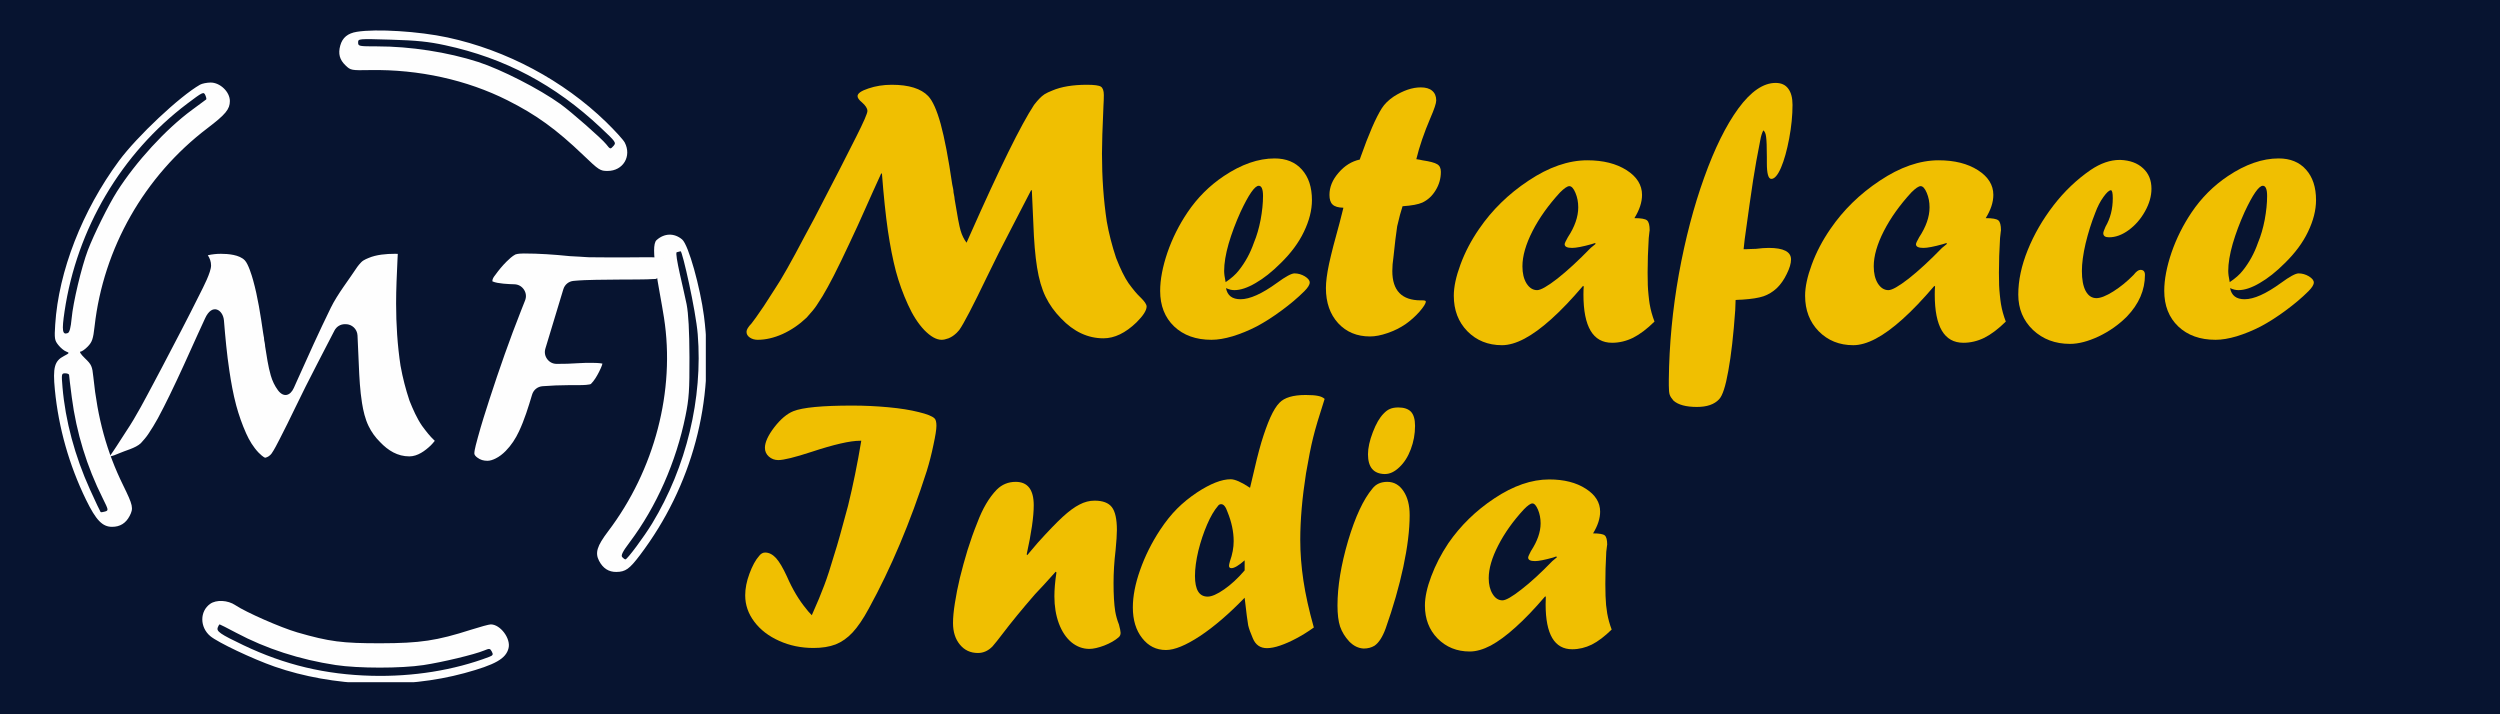 <svg xmlns="http://www.w3.org/2000/svg" xmlns:xlink="http://www.w3.org/1999/xlink" width="280" zoomAndPan="magnify" viewBox="0 0 210 60" height="80" preserveAspectRatio="xMidYMid meet" version="1.0"><defs><g/><clipPath id="4845ed4ee6"><path d="M 4.539 2.555 L 59.289 2.555 L 59.289 57.305 L 4.539 57.305 Z M 4.539 2.555 " clip-rule="nonzero"/></clipPath></defs><rect x="-21" width="252" fill="#ffffff" y="-6" height="72" fill-opacity="1"/><rect x="-21" width="252" fill="#071430" y="-6" height="72" fill-opacity="1"/><g fill="#f0bf01" fill-opacity="1"><g transform="translate(61.941, 28.574)"><g><path d="M 19.25 -8.188 L 19.562 -8.891 C 22.031 -14.461 23.816 -18.086 24.922 -19.766 C 25.098 -19.992 25.25 -20.172 25.375 -20.297 C 25.5 -20.43 25.641 -20.551 25.797 -20.656 C 25.961 -20.758 26.18 -20.863 26.453 -20.969 C 27.203 -21.289 28.172 -21.453 29.359 -21.453 C 29.984 -21.453 30.375 -21.398 30.531 -21.297 C 30.695 -21.191 30.781 -20.957 30.781 -20.594 C 30.781 -20.312 30.77 -20.008 30.75 -19.688 C 30.664 -17.801 30.625 -16.461 30.625 -15.672 C 30.625 -13.66 30.758 -11.754 31.031 -9.953 C 31.207 -8.953 31.469 -7.938 31.812 -6.906 C 32.176 -5.977 32.523 -5.27 32.859 -4.781 C 33.254 -4.238 33.586 -3.844 33.859 -3.594 C 34.203 -3.258 34.375 -3.004 34.375 -2.828 C 34.375 -2.504 34.094 -2.062 33.531 -1.5 C 32.602 -0.602 31.676 -0.156 30.75 -0.156 C 29.438 -0.156 28.25 -0.711 27.188 -1.828 C 26.645 -2.379 26.211 -2.984 25.891 -3.641 C 25.566 -4.305 25.328 -5.129 25.172 -6.109 C 25.016 -7.086 24.91 -8.328 24.859 -9.828 C 24.785 -11.461 24.742 -12.383 24.734 -12.594 L 24.672 -12.594 C 24.016 -11.332 23.469 -10.273 23.031 -9.422 C 22.594 -8.578 22.234 -7.879 21.953 -7.328 C 21.672 -6.773 21.344 -6.109 20.969 -5.328 C 19.781 -2.859 19.004 -1.367 18.641 -0.859 C 18.617 -0.836 18.578 -0.789 18.516 -0.719 C 18.453 -0.645 18.395 -0.586 18.344 -0.547 C 18.164 -0.379 17.961 -0.25 17.734 -0.156 C 17.504 -0.07 17.312 -0.031 17.156 -0.031 C 16.719 -0.031 16.234 -0.301 15.703 -0.844 C 15.18 -1.395 14.723 -2.109 14.328 -2.984 C 13.91 -3.898 13.57 -4.836 13.312 -5.797 C 13.062 -6.754 12.836 -7.891 12.641 -9.203 C 12.453 -10.516 12.285 -12.113 12.141 -14 L 12.078 -14 C 11.766 -13.312 11.531 -12.797 11.375 -12.453 C 11.219 -12.109 10.977 -11.57 10.656 -10.844 C 10.332 -10.125 10.145 -9.707 10.094 -9.594 C 9.656 -8.645 9.203 -7.68 8.734 -6.703 C 8.266 -5.734 7.883 -4.988 7.594 -4.469 C 7.312 -3.945 7 -3.43 6.656 -2.922 C 6.5 -2.68 6.219 -2.336 5.812 -1.891 C 5.195 -1.305 4.523 -0.848 3.797 -0.516 C 3.066 -0.191 2.367 -0.031 1.703 -0.031 C 1.453 -0.031 1.234 -0.094 1.047 -0.219 C 0.859 -0.344 0.766 -0.504 0.766 -0.703 C 0.766 -0.879 0.906 -1.113 1.188 -1.406 C 1.344 -1.594 1.688 -2.078 2.219 -2.859 L 3.125 -4.266 C 3.688 -5.098 4.535 -6.598 5.672 -8.766 L 6.438 -10.188 C 8.188 -13.551 9.367 -15.852 9.984 -17.094 C 10.609 -18.332 10.922 -19.051 10.922 -19.25 C 10.922 -19.469 10.766 -19.711 10.453 -19.984 C 10.211 -20.18 10.094 -20.352 10.094 -20.5 C 10.094 -20.727 10.395 -20.941 11 -21.141 C 11.602 -21.348 12.258 -21.453 12.969 -21.453 C 14.406 -21.453 15.426 -21.133 16.031 -20.5 C 16.406 -20.102 16.754 -19.32 17.078 -18.156 C 17.398 -16.988 17.723 -15.297 18.047 -13.078 C 18.078 -12.953 18.098 -12.852 18.109 -12.781 C 18.117 -12.719 18.129 -12.66 18.141 -12.609 C 18.148 -12.555 18.156 -12.488 18.156 -12.406 C 18.219 -12.113 18.25 -11.922 18.25 -11.828 C 18.469 -10.473 18.633 -9.598 18.75 -9.203 C 18.863 -8.816 19.031 -8.477 19.25 -8.188 Z M 19.25 -8.188 "/></g></g></g><g fill="#f0bf01" fill-opacity="1"><g transform="translate(96.719, 28.574)"><g><path d="M 6.234 -4.875 C 6.711 -5.195 7.078 -5.52 7.328 -5.844 C 7.879 -6.531 8.305 -7.312 8.609 -8.188 C 8.848 -8.758 9.035 -9.398 9.172 -10.109 C 9.305 -10.828 9.375 -11.492 9.375 -12.109 C 9.375 -12.68 9.254 -12.969 9.016 -12.969 C 8.68 -12.969 8.172 -12.234 7.484 -10.766 C 7.078 -9.867 6.742 -8.977 6.484 -8.094 C 6.234 -7.219 6.109 -6.457 6.109 -5.812 C 6.109 -5.594 6.148 -5.281 6.234 -4.875 Z M 6.266 -4.375 C 6.379 -3.75 6.785 -3.438 7.484 -3.438 C 8.266 -3.438 9.285 -3.895 10.547 -4.812 C 11.273 -5.344 11.766 -5.609 12.016 -5.609 C 12.328 -5.609 12.617 -5.523 12.891 -5.359 C 13.16 -5.191 13.297 -5.02 13.297 -4.844 C 13.297 -4.656 13.145 -4.41 12.844 -4.109 C 12.289 -3.555 11.648 -3.016 10.922 -2.484 C 10.203 -1.953 9.508 -1.508 8.844 -1.156 C 8.176 -0.812 7.504 -0.535 6.828 -0.328 C 6.16 -0.129 5.566 -0.031 5.047 -0.031 C 3.742 -0.031 2.695 -0.406 1.906 -1.156 C 1.125 -1.906 0.734 -2.898 0.734 -4.141 C 0.734 -5.086 0.938 -6.16 1.344 -7.359 C 1.758 -8.555 2.32 -9.68 3.031 -10.734 C 3.852 -11.953 4.867 -12.969 6.078 -13.781 C 7.555 -14.77 8.977 -15.266 10.344 -15.266 C 11.32 -15.266 12.086 -14.953 12.641 -14.328 C 13.203 -13.703 13.484 -12.848 13.484 -11.766 C 13.484 -10.922 13.258 -10.035 12.812 -9.109 C 12.375 -8.191 11.723 -7.312 10.859 -6.469 C 10.141 -5.75 9.438 -5.191 8.75 -4.797 C 8.07 -4.398 7.477 -4.203 6.969 -4.203 C 6.738 -4.203 6.504 -4.258 6.266 -4.375 Z M 6.266 -4.375 "/></g></g></g><g fill="#f0bf01" fill-opacity="1"><g transform="translate(110.424, 28.574)"><g><path d="M 3.797 -15.172 L 3.859 -15.359 C 4.547 -17.305 5.141 -18.676 5.641 -19.469 C 5.879 -19.844 6.219 -20.176 6.656 -20.469 C 7.457 -20.977 8.211 -21.234 8.922 -21.234 C 9.336 -21.234 9.656 -21.141 9.875 -20.953 C 10.102 -20.766 10.219 -20.492 10.219 -20.141 C 10.219 -19.898 10.055 -19.41 9.734 -18.672 C 9.203 -17.43 8.805 -16.273 8.547 -15.203 C 8.723 -15.18 8.895 -15.148 9.062 -15.109 C 9.688 -15.016 10.098 -14.906 10.297 -14.781 C 10.504 -14.664 10.609 -14.453 10.609 -14.141 C 10.609 -13.578 10.461 -13.062 10.172 -12.594 C 9.891 -12.125 9.52 -11.781 9.062 -11.562 C 8.719 -11.406 8.16 -11.301 7.391 -11.25 C 7.254 -10.844 7.102 -10.281 6.938 -9.562 C 6.844 -8.938 6.738 -8.07 6.625 -6.969 C 6.562 -6.562 6.531 -6.176 6.531 -5.812 C 6.531 -4.164 7.328 -3.344 8.922 -3.344 L 9.062 -3.344 C 9.25 -3.344 9.344 -3.312 9.344 -3.25 C 9.344 -3.082 9.164 -2.797 8.812 -2.391 C 8.457 -1.992 8.066 -1.645 7.641 -1.344 C 7.18 -1.031 6.676 -0.781 6.125 -0.594 C 5.582 -0.406 5.094 -0.312 4.656 -0.312 C 3.562 -0.312 2.672 -0.68 1.984 -1.422 C 1.297 -2.172 0.953 -3.156 0.953 -4.375 C 0.953 -4.895 1.039 -5.578 1.219 -6.422 C 1.406 -7.273 1.695 -8.41 2.094 -9.828 C 2.156 -10.086 2.223 -10.352 2.297 -10.625 C 2.367 -10.906 2.41 -11.07 2.422 -11.125 C 1.992 -11.133 1.691 -11.223 1.516 -11.391 C 1.336 -11.555 1.25 -11.828 1.25 -12.203 C 1.25 -12.859 1.504 -13.477 2.016 -14.062 C 2.523 -14.656 3.117 -15.023 3.797 -15.172 Z M 3.797 -15.172 "/></g></g></g><g fill="#f0bf01" fill-opacity="1"><g transform="translate(121.478, 28.574)"><g><path d="M 12.5 -8.156 L 12.203 -8.062 C 11.453 -7.852 10.91 -7.75 10.578 -7.75 C 10.16 -7.75 9.953 -7.852 9.953 -8.062 C 9.953 -8.133 10.039 -8.328 10.219 -8.641 C 10.801 -9.523 11.094 -10.363 11.094 -11.156 C 11.094 -11.602 11.016 -12.008 10.859 -12.375 C 10.703 -12.75 10.531 -12.938 10.344 -12.938 C 10.176 -12.938 9.914 -12.758 9.562 -12.406 C 8.594 -11.352 7.82 -10.27 7.25 -9.156 C 6.688 -8.051 6.406 -7.066 6.406 -6.203 C 6.406 -5.617 6.52 -5.141 6.75 -4.766 C 6.988 -4.391 7.285 -4.203 7.641 -4.203 C 7.941 -4.203 8.508 -4.523 9.344 -5.172 C 10.176 -5.828 11.109 -6.688 12.141 -7.75 L 12.562 -8.094 Z M 11.562 -4.562 L 11.562 -4.5 L 11.5 -4.562 C 10.531 -3.426 9.641 -2.492 8.828 -1.766 C 8.016 -1.035 7.266 -0.488 6.578 -0.125 C 5.891 0.238 5.258 0.422 4.688 0.422 C 3.52 0.422 2.551 0.031 1.781 -0.75 C 1.02 -1.531 0.641 -2.523 0.641 -3.734 C 0.641 -4.473 0.828 -5.348 1.203 -6.359 C 1.578 -7.379 2.098 -8.375 2.766 -9.344 C 3.859 -10.938 5.238 -12.285 6.906 -13.391 C 8.613 -14.535 10.266 -15.109 11.859 -15.109 C 13.191 -15.109 14.289 -14.832 15.156 -14.281 C 16.02 -13.727 16.453 -13.035 16.453 -12.203 C 16.453 -11.586 16.238 -10.938 15.812 -10.25 C 16.375 -10.25 16.727 -10.188 16.875 -10.062 C 17.02 -9.938 17.094 -9.656 17.094 -9.219 C 17.094 -9.258 17.066 -9.047 17.016 -8.578 C 16.953 -7.547 16.922 -6.578 16.922 -5.672 C 16.922 -5.203 16.926 -4.848 16.938 -4.609 C 16.945 -4.367 16.969 -4.094 17 -3.781 C 17.031 -3.469 17.062 -3.219 17.094 -3.031 C 17.176 -2.539 17.312 -2.051 17.5 -1.562 C 16.875 -0.945 16.273 -0.492 15.703 -0.203 C 15.129 0.078 14.539 0.219 13.938 0.219 C 12.332 0.219 11.531 -1.129 11.531 -3.828 C 11.531 -4.141 11.539 -4.383 11.562 -4.562 Z M 11.562 -4.562 "/></g></g></g><g fill="#f0bf01" fill-opacity="1"><g transform="translate(139.197, 28.574)"><g><path d="M 6.594 -3.375 L 6.562 -2.516 C 6.414 -0.43 6.223 1.258 5.984 2.562 C 5.754 3.875 5.492 4.676 5.203 4.969 C 4.805 5.395 4.188 5.609 3.344 5.609 C 2.426 5.609 1.77 5.43 1.375 5.078 C 1.219 4.898 1.113 4.738 1.062 4.594 C 1.008 4.445 0.984 4.18 0.984 3.797 L 0.984 3.312 C 1.016 0.375 1.297 -2.578 1.828 -5.547 C 2.367 -8.516 3.078 -11.219 3.953 -13.656 C 4.828 -16.102 5.785 -18.039 6.828 -19.469 C 7.879 -20.895 8.922 -21.609 9.953 -21.609 C 10.43 -21.609 10.785 -21.445 11.016 -21.125 C 11.254 -20.812 11.375 -20.359 11.375 -19.766 C 11.375 -18.879 11.281 -17.938 11.094 -16.938 C 10.906 -15.938 10.676 -15.117 10.406 -14.484 C 10.133 -13.859 9.863 -13.547 9.594 -13.547 C 9.344 -13.547 9.219 -13.988 9.219 -14.875 L 9.219 -15.359 C 9.219 -16.234 9.195 -16.805 9.156 -17.078 C 9.125 -17.348 9.047 -17.531 8.922 -17.625 C 8.805 -17.395 8.723 -17.129 8.672 -16.828 C 8.422 -15.578 8.219 -14.441 8.062 -13.422 C 7.906 -12.41 7.672 -10.766 7.359 -8.484 C 7.348 -8.359 7.332 -8.219 7.312 -8.062 C 7.289 -7.906 7.273 -7.766 7.266 -7.641 L 7.484 -7.641 C 7.609 -7.648 7.723 -7.656 7.828 -7.656 C 7.93 -7.664 8.094 -7.672 8.312 -7.672 C 8.707 -7.723 9.062 -7.75 9.375 -7.75 C 10.625 -7.75 11.25 -7.426 11.25 -6.781 C 11.25 -6.445 11.129 -6.039 10.891 -5.562 C 10.66 -5.082 10.383 -4.688 10.062 -4.375 C 9.727 -4.062 9.352 -3.832 8.938 -3.688 C 8.531 -3.551 7.941 -3.457 7.172 -3.406 C 7.004 -3.406 6.883 -3.398 6.812 -3.391 C 6.75 -3.391 6.676 -3.383 6.594 -3.375 Z M 6.594 -3.375 "/></g></g></g><g fill="#f0bf01" fill-opacity="1"><g transform="translate(150.988, 28.574)"><g><path d="M 12.5 -8.156 L 12.203 -8.062 C 11.453 -7.852 10.91 -7.75 10.578 -7.75 C 10.16 -7.75 9.953 -7.852 9.953 -8.062 C 9.953 -8.133 10.039 -8.328 10.219 -8.641 C 10.801 -9.523 11.094 -10.363 11.094 -11.156 C 11.094 -11.602 11.016 -12.008 10.859 -12.375 C 10.703 -12.75 10.531 -12.938 10.344 -12.938 C 10.176 -12.938 9.914 -12.758 9.562 -12.406 C 8.594 -11.352 7.82 -10.27 7.25 -9.156 C 6.688 -8.051 6.406 -7.066 6.406 -6.203 C 6.406 -5.617 6.52 -5.141 6.75 -4.766 C 6.988 -4.391 7.285 -4.203 7.641 -4.203 C 7.941 -4.203 8.508 -4.523 9.344 -5.172 C 10.176 -5.828 11.109 -6.688 12.141 -7.75 L 12.562 -8.094 Z M 11.562 -4.562 L 11.562 -4.5 L 11.5 -4.562 C 10.531 -3.426 9.641 -2.492 8.828 -1.766 C 8.016 -1.035 7.266 -0.488 6.578 -0.125 C 5.891 0.238 5.258 0.422 4.688 0.422 C 3.52 0.422 2.551 0.031 1.781 -0.75 C 1.02 -1.531 0.641 -2.523 0.641 -3.734 C 0.641 -4.473 0.828 -5.348 1.203 -6.359 C 1.578 -7.379 2.098 -8.375 2.766 -9.344 C 3.859 -10.938 5.238 -12.285 6.906 -13.391 C 8.613 -14.535 10.266 -15.109 11.859 -15.109 C 13.191 -15.109 14.289 -14.832 15.156 -14.281 C 16.02 -13.727 16.453 -13.035 16.453 -12.203 C 16.453 -11.586 16.238 -10.938 15.812 -10.25 C 16.375 -10.25 16.727 -10.188 16.875 -10.062 C 17.02 -9.938 17.094 -9.656 17.094 -9.219 C 17.094 -9.258 17.066 -9.047 17.016 -8.578 C 16.953 -7.547 16.922 -6.578 16.922 -5.672 C 16.922 -5.203 16.926 -4.848 16.938 -4.609 C 16.945 -4.367 16.969 -4.094 17 -3.781 C 17.031 -3.469 17.062 -3.219 17.094 -3.031 C 17.176 -2.539 17.312 -2.051 17.5 -1.562 C 16.875 -0.945 16.273 -0.492 15.703 -0.203 C 15.129 0.078 14.539 0.219 13.938 0.219 C 12.332 0.219 11.531 -1.129 11.531 -3.828 C 11.531 -4.141 11.539 -4.383 11.562 -4.562 Z M 11.562 -4.562 "/></g></g></g><g fill="#f0bf01" fill-opacity="1"><g transform="translate(168.707, 28.574)"><g><path d="M 9.406 -15.141 C 10.207 -15.109 10.844 -14.875 11.312 -14.438 C 11.781 -14.008 12.016 -13.438 12.016 -12.719 C 12.016 -12.094 11.832 -11.457 11.469 -10.812 C 11.113 -10.176 10.66 -9.656 10.109 -9.25 C 9.555 -8.844 9.004 -8.641 8.453 -8.641 C 8.129 -8.641 7.969 -8.754 7.969 -8.984 C 7.969 -9.066 8.031 -9.25 8.156 -9.531 C 8.562 -10.227 8.766 -11.023 8.766 -11.922 C 8.766 -12.367 8.711 -12.594 8.609 -12.594 C 8.461 -12.594 8.254 -12.406 7.984 -12.031 C 7.711 -11.656 7.484 -11.211 7.297 -10.703 C 6.973 -9.891 6.703 -9.031 6.484 -8.125 C 6.273 -7.219 6.172 -6.445 6.172 -5.812 C 6.172 -5.102 6.273 -4.547 6.484 -4.141 C 6.703 -3.734 7.004 -3.531 7.391 -3.531 C 7.742 -3.531 8.219 -3.719 8.812 -4.094 C 9.406 -4.469 9.973 -4.93 10.516 -5.484 C 10.734 -5.766 10.926 -5.906 11.094 -5.906 C 11.344 -5.906 11.469 -5.766 11.469 -5.484 C 11.469 -4.203 10.961 -3.035 9.953 -1.984 C 9.266 -1.297 8.473 -0.738 7.578 -0.312 C 6.691 0.102 5.891 0.312 5.172 0.312 C 3.93 0.312 2.895 -0.078 2.062 -0.859 C 1.238 -1.648 0.828 -2.641 0.828 -3.828 C 0.828 -5.016 1.094 -6.266 1.625 -7.578 C 2.156 -8.891 2.875 -10.133 3.781 -11.312 C 4.695 -12.5 5.738 -13.492 6.906 -14.297 C 7.738 -14.859 8.551 -15.141 9.344 -15.141 Z M 9.406 -15.141 "/></g></g></g><g fill="#f0bf01" fill-opacity="1"><g transform="translate(181.063, 28.574)"><g><path d="M 6.234 -4.875 C 6.711 -5.195 7.078 -5.52 7.328 -5.844 C 7.879 -6.531 8.305 -7.312 8.609 -8.188 C 8.848 -8.758 9.035 -9.398 9.172 -10.109 C 9.305 -10.828 9.375 -11.492 9.375 -12.109 C 9.375 -12.68 9.254 -12.969 9.016 -12.969 C 8.68 -12.969 8.172 -12.234 7.484 -10.766 C 7.078 -9.867 6.742 -8.977 6.484 -8.094 C 6.234 -7.219 6.109 -6.457 6.109 -5.812 C 6.109 -5.594 6.148 -5.281 6.234 -4.875 Z M 6.266 -4.375 C 6.379 -3.75 6.785 -3.438 7.484 -3.438 C 8.266 -3.438 9.285 -3.895 10.547 -4.812 C 11.273 -5.344 11.766 -5.609 12.016 -5.609 C 12.328 -5.609 12.617 -5.523 12.891 -5.359 C 13.16 -5.191 13.297 -5.02 13.297 -4.844 C 13.297 -4.656 13.145 -4.41 12.844 -4.109 C 12.289 -3.555 11.648 -3.016 10.922 -2.484 C 10.203 -1.953 9.508 -1.508 8.844 -1.156 C 8.176 -0.812 7.504 -0.535 6.828 -0.328 C 6.16 -0.129 5.566 -0.031 5.047 -0.031 C 3.742 -0.031 2.695 -0.406 1.906 -1.156 C 1.125 -1.906 0.734 -2.898 0.734 -4.141 C 0.734 -5.086 0.938 -6.16 1.344 -7.359 C 1.758 -8.555 2.32 -9.68 3.031 -10.734 C 3.852 -11.953 4.867 -12.969 6.078 -13.781 C 7.555 -14.77 8.977 -15.266 10.344 -15.266 C 11.32 -15.266 12.086 -14.953 12.641 -14.328 C 13.203 -13.703 13.484 -12.848 13.484 -11.766 C 13.484 -10.922 13.258 -10.035 12.812 -9.109 C 12.375 -8.191 11.723 -7.312 10.859 -6.469 C 10.141 -5.75 9.438 -5.191 8.75 -4.797 C 8.07 -4.398 7.477 -4.203 6.969 -4.203 C 6.738 -4.203 6.504 -4.258 6.266 -4.375 Z M 6.266 -4.375 "/></g></g></g><g fill="#f0bf01" fill-opacity="1"><g transform="translate(61.941, 54.335)"><g><path d="M 10.406 -17.312 L 10.297 -17.312 C 9.473 -17.312 8.113 -17 6.219 -16.375 C 4.812 -15.914 3.883 -15.688 3.438 -15.688 C 3.133 -15.688 2.867 -15.785 2.641 -15.984 C 2.422 -16.18 2.312 -16.426 2.312 -16.719 C 2.312 -17.176 2.57 -17.75 3.094 -18.438 C 3.625 -19.125 4.16 -19.578 4.703 -19.797 C 5.484 -20.109 7.133 -20.266 9.656 -20.266 C 10.664 -20.266 11.676 -20.219 12.688 -20.125 C 13.695 -20.031 14.547 -19.895 15.234 -19.719 C 15.93 -19.551 16.375 -19.375 16.562 -19.188 C 16.664 -19.094 16.719 -18.883 16.719 -18.562 C 16.719 -18.258 16.633 -17.727 16.469 -16.969 C 16.312 -16.207 16.125 -15.473 15.906 -14.766 C 14.531 -10.473 12.906 -6.617 11.031 -3.203 C 10.562 -2.336 10.109 -1.672 9.672 -1.203 C 9.242 -0.742 8.77 -0.41 8.25 -0.203 C 7.727 -0.004 7.109 0.094 6.391 0.094 C 5.359 0.094 4.398 -0.102 3.516 -0.5 C 2.629 -0.895 1.93 -1.43 1.422 -2.109 C 0.91 -2.785 0.656 -3.523 0.656 -4.328 C 0.656 -4.898 0.773 -5.508 1.016 -6.156 C 1.254 -6.801 1.523 -7.297 1.828 -7.641 C 1.973 -7.828 2.141 -7.922 2.328 -7.922 C 2.648 -7.922 2.953 -7.77 3.234 -7.469 C 3.516 -7.164 3.82 -6.648 4.156 -5.922 C 4.633 -4.828 5.18 -3.91 5.797 -3.172 C 5.859 -3.078 6.008 -2.906 6.25 -2.656 C 6.707 -3.676 7.055 -4.516 7.297 -5.172 C 7.547 -5.828 7.832 -6.707 8.156 -7.812 C 8.383 -8.508 8.766 -9.859 9.297 -11.859 C 9.711 -13.547 10.082 -15.363 10.406 -17.312 Z M 10.406 -17.312 "/></g></g></g><g fill="#f0bf01" fill-opacity="1"><g transform="translate(79.272, 54.335)"><g><path d="M 7.016 -7.703 L 7.891 -8.734 C 8.773 -9.711 9.477 -10.441 10 -10.922 C 10.52 -11.398 10.988 -11.742 11.406 -11.953 C 11.82 -12.172 12.242 -12.281 12.672 -12.281 C 13.359 -12.281 13.844 -12.098 14.125 -11.734 C 14.406 -11.367 14.547 -10.727 14.547 -9.812 C 14.547 -9.426 14.508 -8.863 14.438 -8.125 C 14.32 -7.145 14.266 -6.223 14.266 -5.359 C 14.266 -4.379 14.312 -3.586 14.406 -2.984 C 14.469 -2.617 14.57 -2.25 14.719 -1.875 C 14.812 -1.531 14.859 -1.297 14.859 -1.172 C 14.859 -1.016 14.801 -0.891 14.688 -0.797 C 14.383 -0.535 13.984 -0.305 13.484 -0.109 C 12.984 0.078 12.566 0.172 12.234 0.172 C 11.68 0.172 11.176 -0.016 10.719 -0.391 C 10.27 -0.773 9.922 -1.301 9.672 -1.969 C 9.422 -2.645 9.297 -3.406 9.297 -4.25 C 9.297 -4.812 9.352 -5.477 9.469 -6.25 L 9.406 -6.312 C 8.988 -5.844 8.648 -5.469 8.391 -5.188 C 8.141 -4.914 7.898 -4.66 7.672 -4.422 C 6.586 -3.172 5.664 -2.047 4.906 -1.047 C 4.613 -0.66 4.344 -0.32 4.094 -0.031 C 3.738 0.332 3.332 0.516 2.875 0.516 C 2.25 0.516 1.742 0.281 1.359 -0.188 C 0.973 -0.656 0.781 -1.258 0.781 -2 C 0.781 -2.457 0.832 -3.016 0.938 -3.672 C 1.039 -4.336 1.18 -5.047 1.359 -5.797 C 1.547 -6.555 1.758 -7.332 2 -8.125 C 2.25 -8.926 2.52 -9.688 2.812 -10.406 C 3.258 -11.602 3.805 -12.535 4.453 -13.203 C 4.891 -13.641 5.422 -13.859 6.047 -13.859 C 7.055 -13.859 7.562 -13.203 7.562 -11.891 C 7.562 -10.93 7.363 -9.555 6.969 -7.766 Z M 7.016 -7.703 "/></g></g></g><g fill="#f0bf01" fill-opacity="1"><g transform="translate(94.503, 54.335)"><g><path d="M 10.047 -6.422 L 10.047 -7.266 C 9.547 -6.828 9.176 -6.609 8.938 -6.609 C 8.801 -6.609 8.734 -6.676 8.734 -6.812 C 8.734 -6.875 8.758 -7 8.812 -7.188 C 9.02 -7.77 9.125 -8.332 9.125 -8.875 C 9.125 -9.664 8.953 -10.484 8.609 -11.328 C 8.461 -11.766 8.285 -11.984 8.078 -11.984 C 7.961 -11.984 7.875 -11.938 7.812 -11.844 C 7.488 -11.469 7.18 -10.941 6.891 -10.266 C 6.598 -9.586 6.352 -8.852 6.156 -8.062 C 5.969 -7.27 5.875 -6.566 5.875 -5.953 C 5.875 -4.797 6.227 -4.219 6.938 -4.219 C 7.281 -4.219 7.742 -4.422 8.328 -4.828 C 8.922 -5.242 9.492 -5.773 10.047 -6.422 Z M 10.5 -13.359 L 10.641 -13.953 C 10.941 -15.285 11.211 -16.363 11.453 -17.188 C 11.703 -18.008 11.953 -18.703 12.203 -19.266 C 12.461 -19.836 12.719 -20.25 12.969 -20.5 C 13.383 -20.938 14.117 -21.156 15.172 -21.156 C 15.641 -21.156 15.988 -21.129 16.219 -21.078 C 16.445 -21.035 16.629 -20.953 16.766 -20.828 C 16.297 -19.379 15.973 -18.289 15.797 -17.562 C 15.617 -16.844 15.422 -15.848 15.203 -14.578 C 14.879 -12.516 14.719 -10.648 14.719 -8.984 C 14.719 -7.891 14.805 -6.75 14.984 -5.562 C 15.16 -4.383 15.453 -3.07 15.859 -1.625 C 15.348 -1.258 14.852 -0.953 14.375 -0.703 C 13.906 -0.453 13.457 -0.254 13.031 -0.109 C 12.613 0.035 12.242 0.109 11.922 0.109 C 11.359 0.109 10.961 -0.164 10.734 -0.719 C 10.535 -1.176 10.406 -1.539 10.344 -1.812 C 10.289 -2.094 10.191 -2.863 10.047 -4.125 C 8.734 -2.77 7.484 -1.695 6.297 -0.906 C 5.109 -0.125 4.156 0.266 3.438 0.266 C 2.625 0.266 1.957 -0.066 1.438 -0.734 C 0.914 -1.398 0.656 -2.258 0.656 -3.312 C 0.656 -4.258 0.859 -5.305 1.266 -6.453 C 1.672 -7.609 2.227 -8.727 2.938 -9.812 C 3.406 -10.52 3.883 -11.117 4.375 -11.609 C 4.863 -12.098 5.422 -12.551 6.047 -12.969 C 7.172 -13.707 8.113 -14.078 8.875 -14.078 C 9.238 -14.078 9.781 -13.836 10.5 -13.359 Z M 10.5 -13.359 "/></g></g></g><g fill="#f0bf01" fill-opacity="1"><g transform="translate(111.63, 54.335)"><g><path d="M 2.906 0.141 C 2.469 0.117 2.066 -0.078 1.703 -0.453 C 1.348 -0.836 1.094 -1.254 0.938 -1.703 C 0.789 -2.16 0.719 -2.75 0.719 -3.469 C 0.719 -5.07 1.016 -6.883 1.609 -8.906 C 2.211 -10.926 2.895 -12.391 3.656 -13.297 C 3.945 -13.672 4.363 -13.859 4.906 -13.859 C 5.469 -13.859 5.922 -13.598 6.266 -13.078 C 6.609 -12.566 6.781 -11.895 6.781 -11.062 C 6.781 -9.82 6.602 -8.375 6.25 -6.719 C 5.895 -5.062 5.398 -3.336 4.766 -1.547 C 4.504 -0.828 4.191 -0.344 3.828 -0.094 C 3.566 0.062 3.27 0.141 2.938 0.141 Z M 4.656 -14.516 C 3.738 -14.547 3.281 -15.098 3.281 -16.172 C 3.281 -16.703 3.414 -17.32 3.688 -18.031 C 3.957 -18.738 4.258 -19.258 4.594 -19.594 C 4.77 -19.781 4.945 -19.91 5.125 -19.984 C 5.312 -20.066 5.547 -20.109 5.828 -20.109 C 6.305 -20.109 6.66 -19.988 6.891 -19.75 C 7.117 -19.508 7.234 -19.113 7.234 -18.562 C 7.234 -17.875 7.113 -17.219 6.875 -16.594 C 6.645 -15.977 6.328 -15.477 5.922 -15.094 C 5.523 -14.707 5.117 -14.516 4.703 -14.516 Z M 4.656 -14.516 "/></g></g></g><g fill="#f0bf01" fill-opacity="1"><g transform="translate(119.099, 54.335)"><g><path d="M 11.625 -7.594 L 11.359 -7.5 C 10.648 -7.301 10.145 -7.203 9.844 -7.203 C 9.457 -7.203 9.266 -7.301 9.266 -7.5 C 9.266 -7.57 9.344 -7.754 9.5 -8.047 C 10.039 -8.867 10.312 -9.645 10.312 -10.375 C 10.312 -10.789 10.238 -11.172 10.094 -11.516 C 9.945 -11.867 9.789 -12.047 9.625 -12.047 C 9.469 -12.047 9.227 -11.879 8.906 -11.547 C 8 -10.566 7.281 -9.555 6.75 -8.516 C 6.219 -7.484 5.953 -6.566 5.953 -5.766 C 5.953 -5.234 6.062 -4.789 6.281 -4.438 C 6.5 -4.082 6.773 -3.906 7.109 -3.906 C 7.391 -3.906 7.914 -4.207 8.688 -4.812 C 9.469 -5.414 10.336 -6.211 11.297 -7.203 L 11.688 -7.531 Z M 10.75 -4.25 L 10.75 -4.188 L 10.703 -4.25 C 9.797 -3.188 8.961 -2.316 8.203 -1.641 C 7.453 -0.961 6.758 -0.453 6.125 -0.109 C 5.488 0.223 4.898 0.391 4.359 0.391 C 3.273 0.391 2.375 0.023 1.656 -0.703 C 0.945 -1.43 0.594 -2.352 0.594 -3.469 C 0.594 -4.164 0.77 -4.984 1.125 -5.922 C 1.477 -6.867 1.957 -7.797 2.562 -8.703 C 3.582 -10.18 4.867 -11.438 6.422 -12.469 C 8.016 -13.531 9.551 -14.062 11.031 -14.062 C 12.281 -14.062 13.305 -13.801 14.109 -13.281 C 14.91 -12.77 15.312 -12.129 15.312 -11.359 C 15.312 -10.785 15.113 -10.176 14.719 -9.531 C 15.238 -9.531 15.566 -9.473 15.703 -9.359 C 15.836 -9.242 15.906 -8.984 15.906 -8.578 C 15.906 -8.617 15.879 -8.422 15.828 -7.984 C 15.773 -7.016 15.75 -6.113 15.75 -5.281 C 15.75 -4.844 15.754 -4.508 15.766 -4.281 C 15.773 -4.062 15.789 -3.805 15.812 -3.516 C 15.844 -3.223 15.875 -2.988 15.906 -2.812 C 15.988 -2.352 16.113 -1.898 16.281 -1.453 C 15.695 -0.879 15.141 -0.457 14.609 -0.188 C 14.078 0.07 13.531 0.203 12.969 0.203 C 11.477 0.203 10.734 -1.051 10.734 -3.562 C 10.734 -3.852 10.738 -4.082 10.75 -4.25 Z M 10.75 -4.25 "/></g></g></g><g clip-path="url(#4845ed4ee6)"><path fill="#fefefe" d="M 29.973 2.672 C 29.207 2.797 28.766 3.16 28.582 3.824 C 28.391 4.516 28.523 5.016 29.031 5.5 C 29.453 5.906 29.508 5.918 31.098 5.887 C 35.168 5.816 39.215 6.707 42.637 8.43 C 45.043 9.641 46.715 10.848 48.996 13.031 C 50.309 14.293 50.422 14.363 51.043 14.359 C 52.344 14.355 53.078 13.125 52.477 11.969 C 52.355 11.742 51.656 10.973 50.918 10.254 C 47.32 6.758 42.551 4.215 37.59 3.145 C 35.188 2.629 31.602 2.406 29.973 2.672 Z M 30.082 3.57 C 30.082 3.883 30.148 3.895 31.68 3.895 C 34.473 3.895 37.602 4.379 40.172 5.207 C 42.117 5.84 45.301 7.465 47.074 8.738 C 47.98 9.391 50.555 11.648 50.918 12.113 C 51.258 12.547 51.27 12.551 51.527 12.266 C 51.781 11.984 51.742 11.93 50.457 10.723 C 46.605 7.105 42.402 4.879 37.398 3.801 C 36.012 3.5 35.004 3.395 32.848 3.332 C 30.098 3.25 30.082 3.25 30.082 3.57 Z M 16.805 7.113 C 15.102 8.082 11.516 11.453 9.996 13.508 C 6.91 17.688 4.922 22.793 4.637 27.262 C 4.562 28.438 4.586 28.59 4.898 28.98 C 5.086 29.219 5.383 29.465 5.555 29.527 C 5.852 29.637 5.84 29.664 5.371 29.906 C 4.578 30.316 4.426 30.871 4.609 32.738 C 4.918 35.926 5.805 39.062 7.227 41.98 C 8.066 43.699 8.602 44.254 9.414 44.254 C 10.082 44.254 10.57 43.953 10.887 43.344 C 11.227 42.688 11.18 42.469 10.34 40.754 C 8.969 37.965 8.191 35.137 7.84 31.66 C 7.75 30.77 7.684 30.621 7.145 30.105 C 6.816 29.793 6.641 29.539 6.754 29.539 C 6.867 29.539 7.152 29.34 7.383 29.098 C 7.742 28.723 7.828 28.461 7.945 27.414 C 8.68 20.844 12.137 14.781 17.434 10.762 C 18.945 9.613 19.309 9.176 19.309 8.488 C 19.309 7.715 18.488 6.93 17.691 6.934 C 17.371 6.938 16.973 7.016 16.805 7.113 Z M 15.738 8.699 C 10.195 12.879 6.453 19.211 5.422 26.16 C 5.18 27.781 5.238 28.152 5.695 27.977 C 5.84 27.922 5.945 27.527 6.016 26.758 C 6.137 25.406 6.844 22.434 7.379 21.02 C 7.883 19.691 9.113 17.215 9.824 16.094 C 11.418 13.586 13.945 10.836 16.121 9.238 C 16.746 8.777 17.285 8.379 17.32 8.352 C 17.355 8.32 17.32 8.156 17.242 7.984 C 17.109 7.688 17.023 7.73 15.738 8.699 Z M 55.152 20.168 C 54.562 20.691 55.383 24.168 55.773 26.676 C 56.734 32.809 54.992 39.477 51.074 44.641 C 50.145 45.871 49.973 46.434 50.32 47.109 C 50.648 47.738 51.129 48.051 51.773 48.043 C 52.543 48.035 52.871 47.801 53.758 46.629 C 58.137 40.84 60.059 33.66 59.133 26.547 C 58.82 24.164 57.844 20.574 57.297 20.113 C 56.637 19.559 55.809 19.578 55.152 20.168 Z M 56.848 21.188 C 56.633 21.246 57.473 24.504 57.676 25.559 C 57.828 26.355 57.906 27.773 57.914 29.992 C 57.922 32.801 57.875 33.488 57.582 34.934 C 56.797 38.809 55.141 42.555 52.898 45.543 C 52.305 46.328 52.145 46.648 52.262 46.793 C 52.352 46.898 52.477 46.988 52.539 46.988 C 52.691 46.988 54.109 45.078 54.781 43.969 C 57.66 39.219 59.047 33.457 58.609 28.074 C 58.445 26.059 57.316 21.078 57.172 21.105 C 57.121 21.117 56.977 21.152 56.848 21.188 Z M 5.25 32.523 C 5.488 35.344 6.289 38.32 7.559 41.121 C 8.016 42.125 8.414 42.973 8.449 43.008 C 8.484 43.043 8.652 43.023 8.824 42.969 C 9.129 42.875 9.121 42.844 8.629 41.855 C 7.289 39.184 6.418 36.344 6.031 33.383 C 5.906 32.426 5.805 31.582 5.805 31.504 C 5.805 31.422 5.656 31.359 5.477 31.359 C 5.164 31.359 5.156 31.402 5.25 32.523 Z M 17.656 50.723 C 16.77 51.348 16.773 52.684 17.664 53.434 C 18.301 53.969 21.219 55.352 23.066 55.996 C 27.977 57.703 33.992 57.91 39.012 56.543 C 41.621 55.832 42.504 55.328 42.719 54.441 C 42.918 53.633 42.027 52.449 41.227 52.449 C 41.078 52.449 40.332 52.652 39.562 52.898 C 36.68 53.82 35.301 54.027 31.977 54.035 C 28.738 54.039 27.664 53.898 24.973 53.121 C 23.59 52.719 20.664 51.434 19.766 50.832 C 19.137 50.41 18.176 50.359 17.656 50.723 Z M 18.293 52.699 C 18.164 53.035 18.469 53.25 20.445 54.195 C 23.922 55.852 27.34 56.668 31.219 56.766 C 34.695 56.855 38.129 56.301 41.086 55.18 C 41.41 55.055 41.449 54.984 41.312 54.734 C 41.168 54.461 41.113 54.457 40.652 54.648 C 39.852 54.98 37.168 55.625 35.57 55.867 C 33.672 56.152 30.113 56.152 28.195 55.863 C 25.176 55.406 22.355 54.492 19.836 53.152 C 19.109 52.766 18.484 52.449 18.453 52.449 C 18.418 52.449 18.344 52.562 18.293 52.699 Z M 18.293 52.699 " fill-opacity="1" fill-rule="evenodd"/></g><path fill="#fefefe" d="M 33.414 21.324 C 33.312 21.32 33.219 21.32 33.152 21.32 C 32.449 21.32 31.609 21.387 30.945 21.676 C 30.797 21.738 30.648 21.801 30.527 21.879 C 30.461 21.922 30.395 21.973 30.34 22.031 C 30.332 22.043 30.32 22.051 30.312 22.062 C 30.207 22.164 30.105 22.297 30.016 22.414 C 29.328 23.465 28.348 24.707 27.797 25.832 C 26.809 27.852 25.879 29.906 24.961 31.961 L 24.68 32.59 C 24.379 33.258 23.816 33.41 23.348 32.781 C 23.07 32.406 22.875 31.988 22.746 31.543 C 22.523 30.789 22.395 29.867 22.27 29.09 C 22.262 29.035 22.258 28.988 22.258 28.945 C 22.25 28.852 22.219 28.715 22.195 28.605 C 22.184 28.539 22.176 28.48 22.176 28.41 C 22.176 28.402 22.176 28.395 22.18 28.402 C 22.168 28.352 22.156 28.285 22.145 28.219 C 22.133 28.137 22.117 28.051 22.102 27.957 C 21.891 26.5 21.656 24.949 21.262 23.539 C 21.148 23.129 20.863 22.184 20.562 21.867 C 20.113 21.395 19.16 21.32 18.555 21.32 C 18.184 21.32 17.816 21.359 17.457 21.441 C 17.625 21.695 17.73 21.98 17.73 22.301 C 17.73 22.875 17.059 24.148 16.801 24.664 C 15.77 26.742 14.688 28.797 13.609 30.855 L 12.938 32.121 C 12.219 33.465 11.453 34.961 10.609 36.215 L 9.797 37.473 C 9.609 37.754 9.406 38.07 9.195 38.363 C 9.461 38.301 9.719 38.203 9.965 38.094 C 10.52 37.844 11.387 37.648 11.828 37.23 C 12.043 36.996 12.277 36.73 12.453 36.465 C 12.738 36.039 13.008 35.602 13.254 35.152 C 13.602 34.512 13.93 33.855 14.25 33.199 C 14.66 32.359 15.055 31.512 15.445 30.66 C 15.613 30.289 15.781 29.918 15.949 29.547 C 16.164 29.078 16.379 28.605 16.594 28.121 C 16.812 27.66 17.016 27.207 17.223 26.75 C 17.82 25.422 18.742 26.027 18.812 26.926 C 18.926 28.328 19.055 29.738 19.266 31.133 C 19.41 32.105 19.586 33.094 19.84 34.047 C 20.059 34.855 20.336 35.645 20.676 36.406 C 20.938 36.992 21.277 37.555 21.723 38.023 C 21.816 38.121 22.145 38.434 22.285 38.449 C 22.32 38.445 22.387 38.418 22.426 38.402 C 22.512 38.367 22.59 38.32 22.656 38.258 C 22.68 38.238 22.695 38.223 22.707 38.215 C 22.715 38.207 22.727 38.191 22.742 38.176 C 22.77 38.145 22.793 38.113 22.809 38.102 C 23.043 37.77 23.285 37.281 23.484 36.898 C 23.934 36.035 24.359 35.156 24.785 34.277 C 25.074 33.68 25.367 33.086 25.664 32.488 C 25.98 31.855 26.305 31.227 26.629 30.598 C 27.117 29.652 27.605 28.707 28.094 27.766 C 28.27 27.43 28.598 27.23 28.977 27.23 L 29.035 27.23 C 29.566 27.23 30.004 27.645 30.031 28.176 C 30.074 29 30.105 29.824 30.141 30.652 C 30.184 31.707 30.242 32.812 30.41 33.859 C 30.512 34.5 30.672 35.195 30.957 35.781 C 31.199 36.285 31.523 36.734 31.93 37.137 C 32.605 37.848 33.398 38.336 34.387 38.336 C 35.078 38.336 35.711 37.867 36.18 37.418 C 36.25 37.348 36.41 37.18 36.523 37.031 C 36.508 37.016 36.492 37 36.48 36.988 C 36.117 36.652 35.773 36.207 35.469 35.793 C 35.461 35.785 35.457 35.777 35.449 35.766 C 35.02 35.141 34.688 34.383 34.406 33.68 C 34.398 33.66 34.395 33.645 34.387 33.625 C 34.074 32.688 33.828 31.73 33.652 30.758 C 33.648 30.75 33.648 30.742 33.645 30.73 C 33.383 29 33.273 27.242 33.273 25.492 C 33.273 24.285 33.332 23.062 33.387 21.848 C 33.398 21.672 33.41 21.496 33.414 21.324 Z M 50.605 30.543 C 50.359 30.488 49.941 30.48 49.773 30.48 C 49.379 30.48 48.965 30.477 48.578 30.508 C 47.977 30.555 47.367 30.566 46.766 30.566 C 46.441 30.566 46.16 30.426 45.965 30.164 C 45.773 29.902 45.719 29.594 45.812 29.281 L 47.32 24.297 C 47.441 23.902 47.77 23.633 48.18 23.594 C 49.375 23.48 50.754 23.508 51.965 23.484 C 52.953 23.469 54.105 23.496 55.113 23.43 C 55.238 23.316 55.395 23.223 55.566 23.152 C 55.926 23.004 55.949 22.551 55.949 22.215 C 55.949 22.121 55.938 21.844 55.891 21.77 C 55.887 21.77 55.855 21.762 55.84 21.754 C 55.73 21.711 55.566 21.648 55.48 21.633 C 54.57 21.59 53.539 21.621 52.59 21.621 C 51.551 21.617 50.504 21.629 49.465 21.609 C 49.215 21.602 48.969 21.574 48.707 21.562 C 48.418 21.547 48.141 21.531 47.863 21.516 C 47.848 21.516 47.836 21.512 47.82 21.512 C 46.555 21.383 45.27 21.293 43.996 21.293 C 43.797 21.293 43.488 21.305 43.293 21.375 C 43.027 21.516 42.758 21.766 42.551 21.973 C 42.207 22.316 41.891 22.695 41.609 23.09 C 41.598 23.109 41.586 23.121 41.57 23.141 C 41.469 23.266 41.359 23.434 41.359 23.602 C 41.359 23.609 41.359 23.621 41.359 23.629 C 41.375 23.637 41.387 23.645 41.398 23.648 C 41.809 23.832 42.758 23.867 43.207 23.879 C 43.543 23.891 43.824 24.047 44.012 24.328 C 44.195 24.609 44.23 24.93 44.105 25.242 L 43.785 26.051 C 42.812 28.508 41.938 31.008 41.121 33.523 C 40.777 34.582 40.438 35.648 40.145 36.723 C 40.059 37.047 39.848 37.762 39.844 38.086 C 39.844 38.23 39.984 38.352 40.086 38.43 C 40.34 38.629 40.625 38.707 40.945 38.707 C 41.18 38.707 41.418 38.617 41.625 38.516 C 41.945 38.359 42.23 38.133 42.48 37.879 C 42.945 37.406 43.309 36.848 43.59 36.246 C 44.047 35.285 44.391 34.168 44.695 33.152 C 44.816 32.746 45.156 32.473 45.578 32.441 C 46.312 32.387 47.047 32.352 47.781 32.352 L 48.328 32.352 C 48.676 32.352 49.172 32.359 49.516 32.293 C 49.543 32.289 49.605 32.273 49.633 32.258 C 49.914 31.98 50.141 31.59 50.32 31.238 C 50.391 31.098 50.559 30.75 50.605 30.543 Z M 50.605 30.543 " fill-opacity="1" fill-rule="evenodd"/></svg>